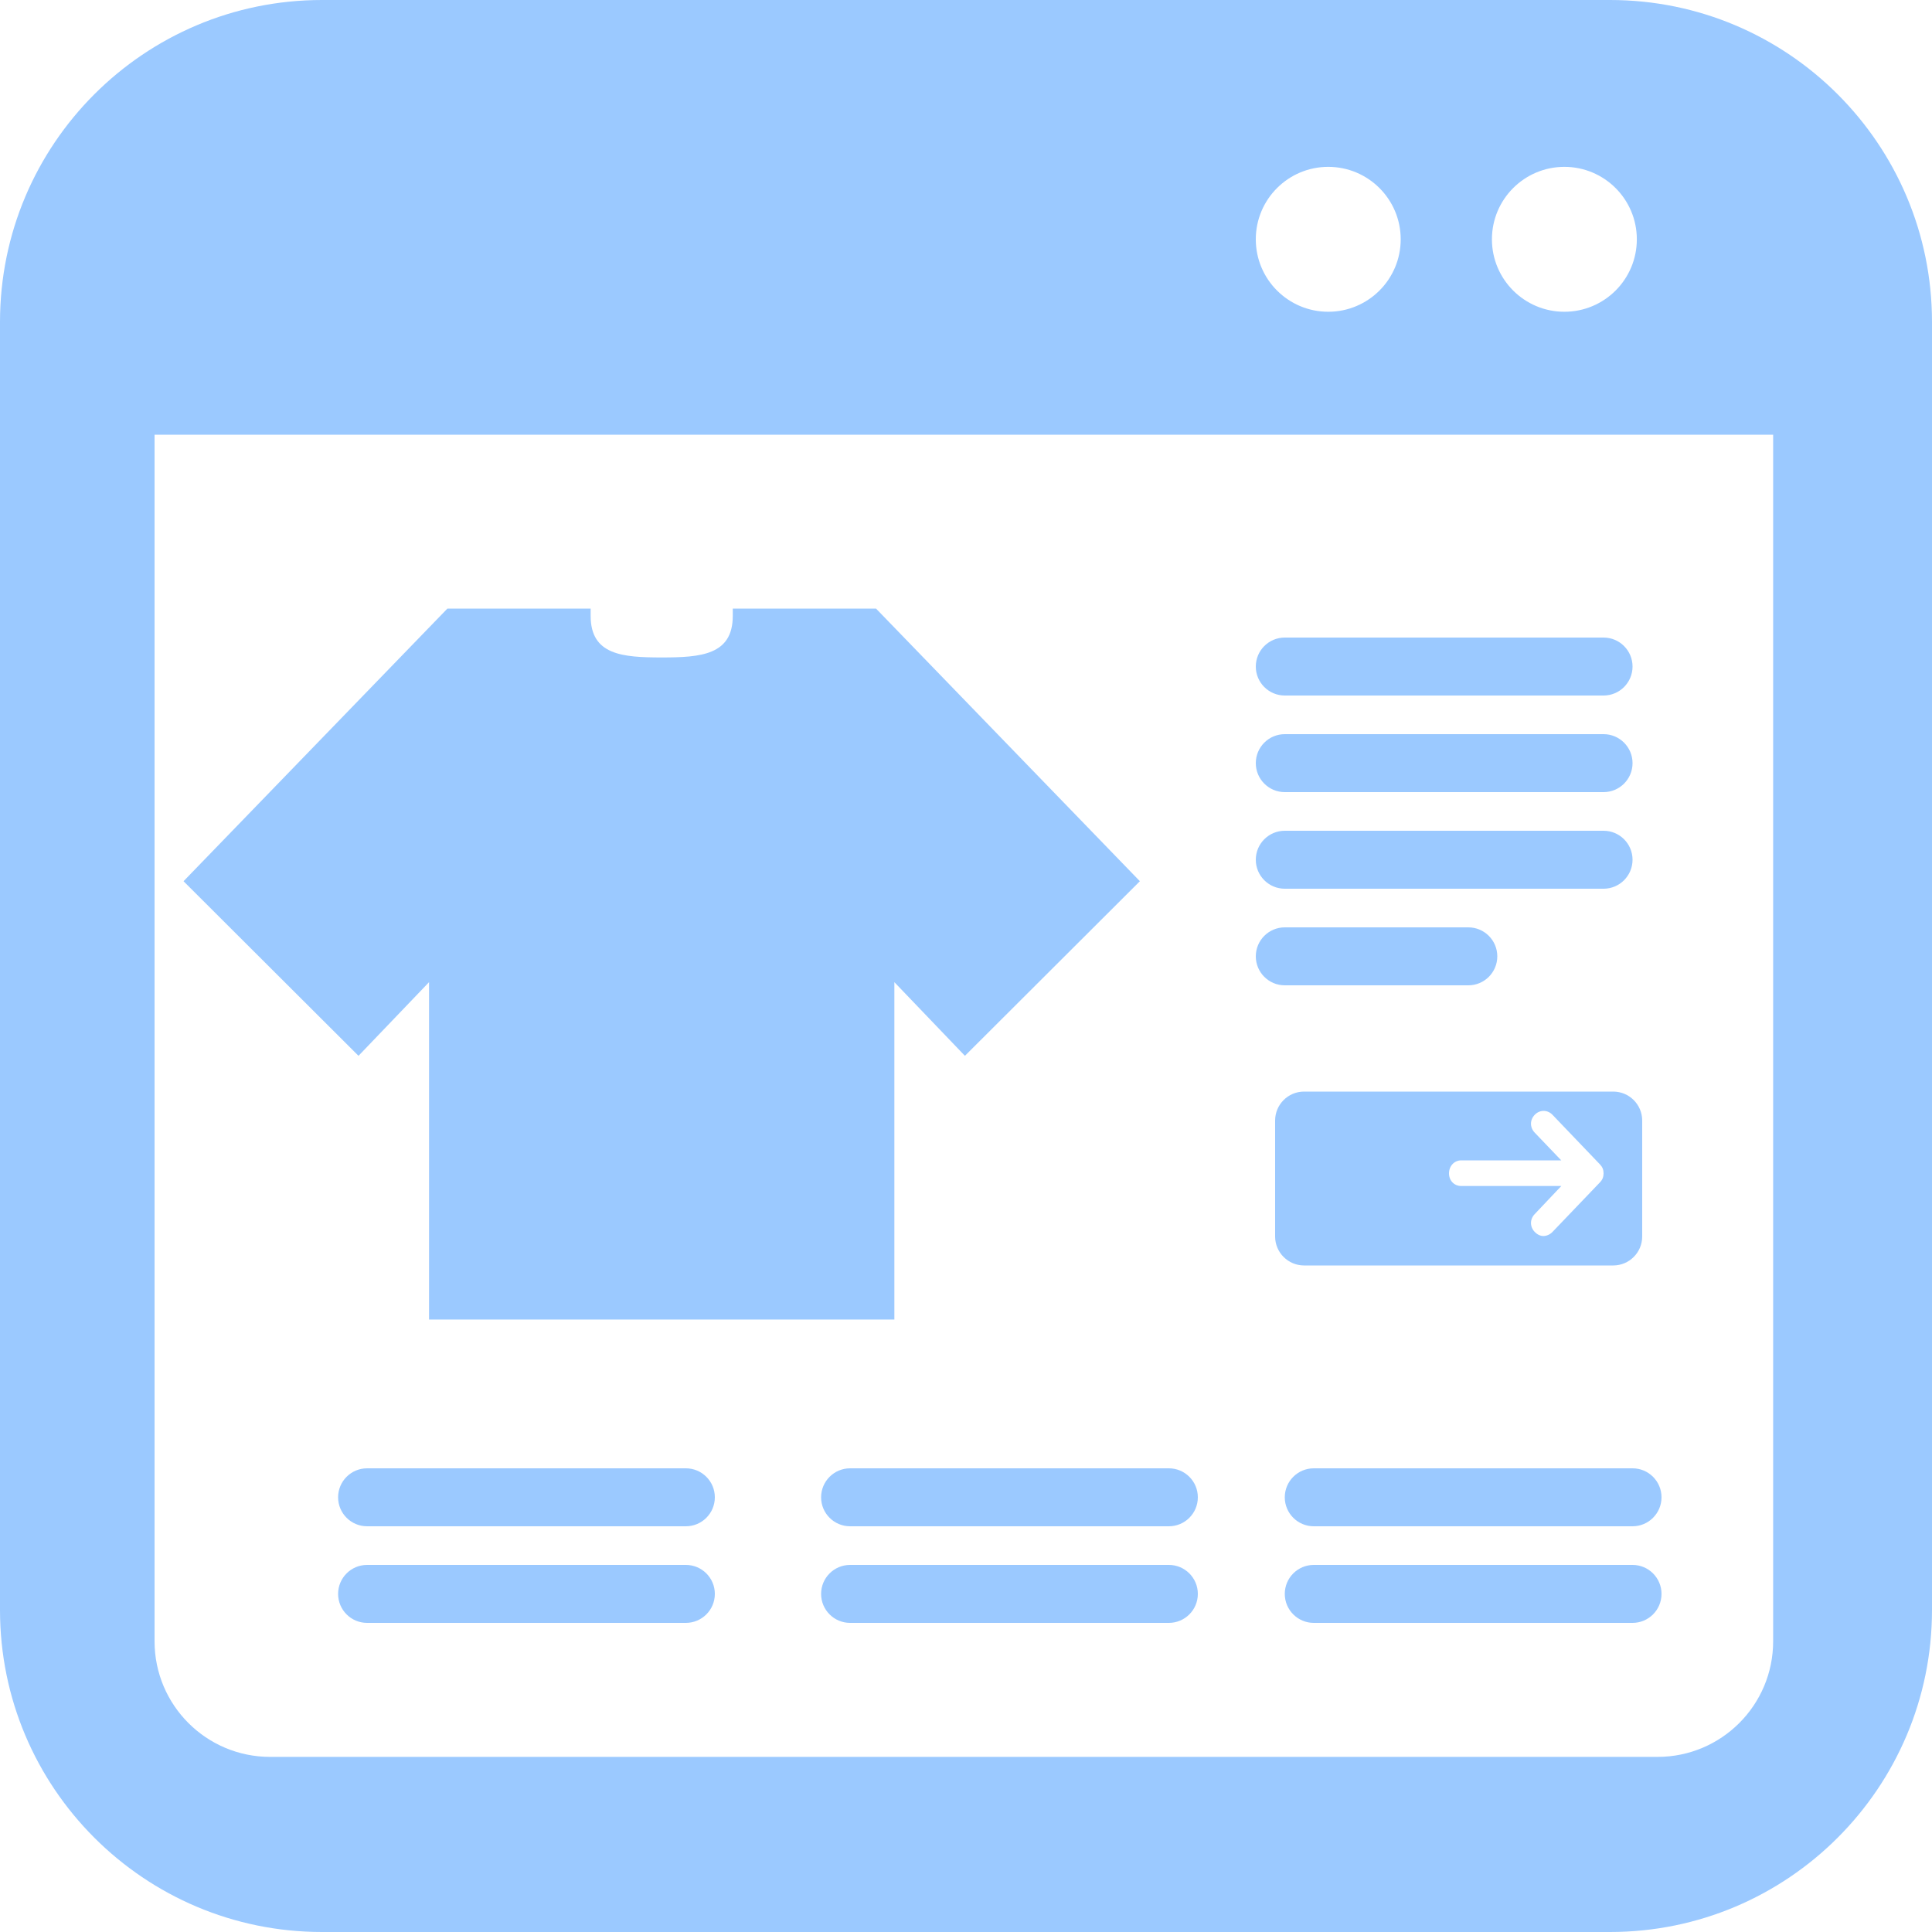 <?xml version="1.0" encoding="UTF-8" standalone="no"?><svg xmlns="http://www.w3.org/2000/svg" xmlns:xlink="http://www.w3.org/1999/xlink" fill="#9bc9ff" height="200" preserveAspectRatio="xMidYMid meet" version="1" viewBox="0.0 0.0 200.0 200.0" width="200" zoomAndPan="magnify"><g fill="none" fill-rule="evenodd"><g fill="#9bc9ff" id="change1_1"><path d="M3457,6805 L3489,6805 C3490.657,6805 3492,6806.343 3492,6808 L3492,6820 C3492,6821.657 3490.657,6823 3489,6823 L3457,6823 C3455.343,6823 3454,6821.657 3454,6820 L3454,6808 C3454,6806.343 3455.343,6805 3457,6805 Z M3480.871,6817.685 C3480.36,6818.219 3480.36,6818.992 3480.871,6819.526 C3481.128,6819.794 3481.445,6819.952 3481.775,6819.952 C3482.108,6819.952 3482.465,6819.789 3482.716,6819.526 L3487.635,6814.387 C3487.888,6814.123 3488,6813.836 3488,6813.467 C3488,6813.097 3487.888,6812.81 3487.635,6812.546 L3482.716,6807.407 C3482.196,6806.864 3481.391,6806.864 3480.871,6807.407 C3480.36,6807.941 3480.36,6808.714 3480.871,6809.248 L3483.62,6812.12 L3473.269,6812.12 C3472.539,6812.12 3472,6812.715 3472,6813.467 C3472,6814.214 3472.537,6814.775 3473.269,6814.775 L3483.627,6814.775 L3480.871,6817.685 Z M3355.333,6692 L3488.667,6692 C3507.076,6692 3522,6706.924 3522,6725.333 L3522,6858.667 C3522,6877.076 3507.076,6892 3488.667,6892 L3355.333,6892 C3336.924,6892 3322,6877.076 3322,6858.667 L3322,6725.333 C3322,6706.924 3336.924,6692 3355.333,6692 Z M3459.5,6709.273 C3455.358,6709.273 3452,6712.631 3452,6716.773 C3452,6720.915 3455.358,6724.273 3459.5,6724.273 C3463.642,6724.273 3467,6720.915 3467,6716.773 C3467,6712.631 3463.642,6709.273 3459.5,6709.273 Z M3483.944,6709.273 C3479.802,6709.273 3476.444,6712.631 3476.444,6716.773 C3476.444,6720.915 3479.802,6724.273 3483.944,6724.273 C3488.087,6724.273 3491.444,6720.915 3491.444,6716.773 C3491.444,6712.631 3488.087,6709.273 3483.944,6709.273 Z M3338,6861.905 C3338,6868.515 3343.358,6873.873 3349.968,6873.873 L3493.587,6873.873 C3500.197,6873.873 3505.556,6868.515 3505.556,6861.905 L3505.556,6737 L3338,6737 L3338,6861.905 Z M3397.856,6755 L3412.685,6755 L3440,6783.223 L3421.888,6801.298 L3414.585,6793.673 L3414.585,6828.596 L3366.415,6828.596 L3366.415,6793.673 L3359.112,6801.298 L3341,6783.223 L3368.315,6755 L3383.144,6755 L3383.144,6755.76 C3383.144,6759.808 3386.444,6760.059 3390.5,6760.059 C3394.556,6760.059 3397.856,6759.808 3397.856,6755.76 L3397.856,6755 Z M3455,6758 L3488,6758 C3489.657,6758 3491,6759.343 3491,6761 C3491,6762.657 3489.657,6764 3488,6764 L3455,6764 C3453.343,6764 3452,6762.657 3452,6761 C3452,6759.343 3453.343,6758 3455,6758 Z M3455,6768 L3488,6768 C3489.657,6768 3491,6769.343 3491,6771 C3491,6772.657 3489.657,6774 3488,6774 L3455,6774 C3453.343,6774 3452,6772.657 3452,6771 C3452,6769.343 3453.343,6768 3455,6768 Z M3455,6778 L3488,6778 C3489.657,6778 3491,6779.343 3491,6781 C3491,6782.657 3489.657,6784 3488,6784 L3455,6784 C3453.343,6784 3452,6782.657 3452,6781 C3452,6779.343 3453.343,6778 3455,6778 Z M3455,6788 L3474,6788 C3475.657,6788 3477,6789.343 3477,6791 C3477,6792.657 3475.657,6794 3474,6794 L3455,6794 C3453.343,6794 3452,6792.657 3452,6791 C3452,6789.343 3453.343,6788 3455,6788 Z M3360,6844 L3393,6844 C3394.657,6844 3396,6845.343 3396,6847 C3396,6848.657 3394.657,6850 3393,6850 L3360,6850 C3358.343,6850 3357,6848.657 3357,6847 C3357,6845.343 3358.343,6844 3360,6844 Z M3360,6854 L3393,6854 C3394.657,6854 3396,6855.343 3396,6857 C3396,6858.657 3394.657,6860 3393,6860 L3360,6860 C3358.343,6860 3357,6858.657 3357,6857 C3357,6855.343 3358.343,6854 3360,6854 Z M3410,6844 L3443,6844 C3444.657,6844 3446,6845.343 3446,6847 C3446,6848.657 3444.657,6850 3443,6850 L3410,6850 C3408.343,6850 3407,6848.657 3407,6847 C3407,6845.343 3408.343,6844 3410,6844 Z M3410,6854 L3443,6854 C3444.657,6854 3446,6855.343 3446,6857 C3446,6858.657 3444.657,6860 3443,6860 L3410,6860 C3408.343,6860 3407,6858.657 3407,6857 C3407,6855.343 3408.343,6854 3410,6854 Z M3458,6844 L3491,6844 C3492.657,6844 3494,6845.343 3494,6847 C3494,6848.657 3492.657,6850 3491,6850 L3458,6850 C3456.343,6850 3455,6848.657 3455,6847 C3455,6845.343 3456.343,6844 3458,6844 Z M3458,6854 L3491,6854 C3492.657,6854 3494,6855.343 3494,6857 C3494,6858.657 3492.657,6860 3491,6860 L3458,6860 C3456.343,6860 3455,6858.657 3455,6857 C3455,6855.343 3456.343,6854 3458,6854 Z" fill="inherit" transform="translate(-3322 -6692)"/></g></g></svg>